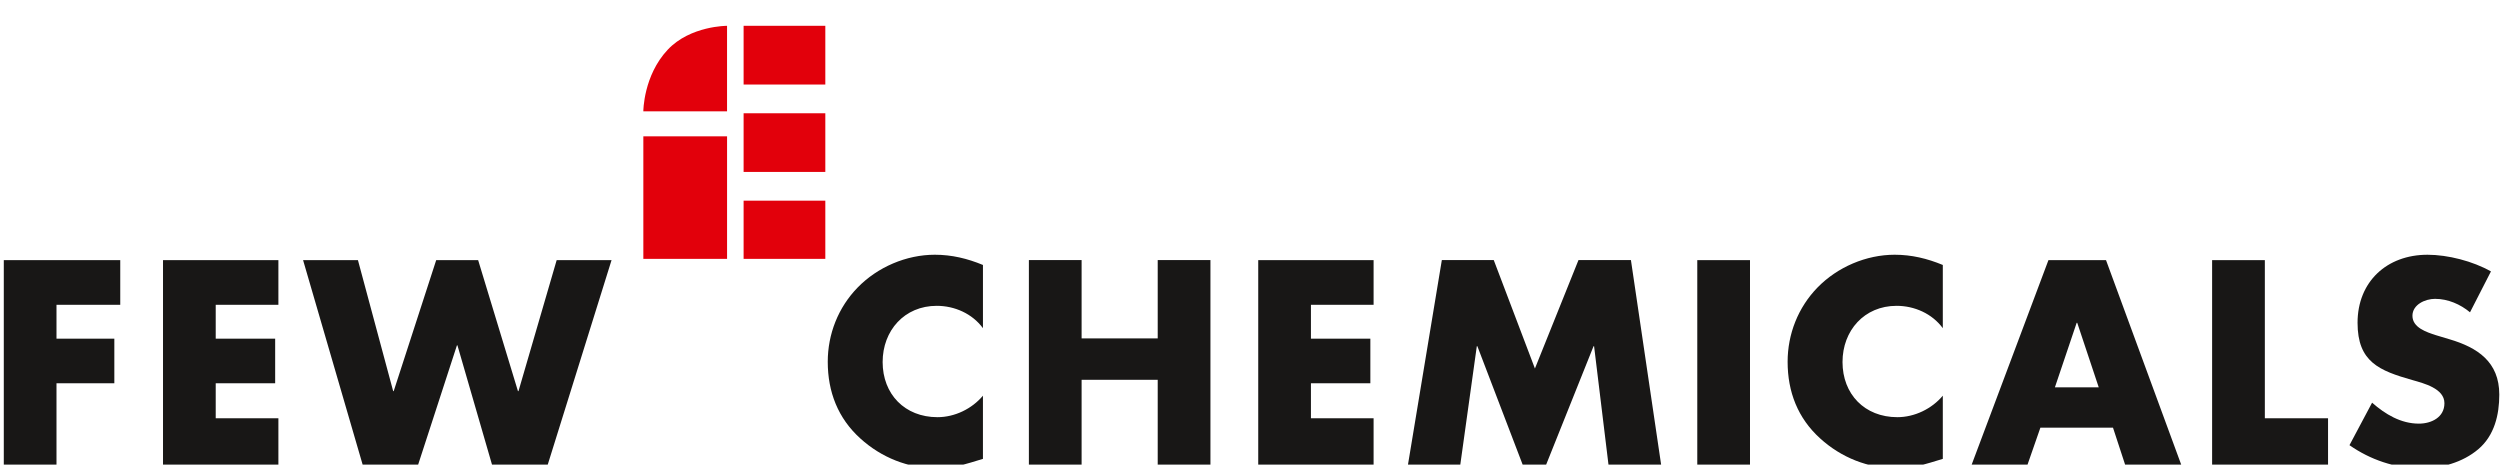 <?xml version="1.0" encoding="utf-8"?>
<!-- Generator: Adobe Illustrator 16.0.4, SVG Export Plug-In . SVG Version: 6.00 Build 0)  -->
<!DOCTYPE svg PUBLIC "-//W3C//DTD SVG 1.1//EN" "http://www.w3.org/Graphics/SVG/1.1/DTD/svg11.dtd">
<svg version="1.1" id="Ebene_1" xmlns="http://www.w3.org/2000/svg" xmlns:xlink="http://www.w3.org/1999/xlink" x="0px" y="0px"
	 width="226px" height="42px" viewBox="0 0 226 42" enable-background="new 0 0 226 42" xml:space="preserve">
<g>
	<g>
		<path fill="#181716" d="M88.858,23.952c-1.409-0.583-2.82-0.924-4.352-0.924c-2.577,0-5.18,1.118-6.978,2.967
			c-1.751,1.798-2.699,4.205-2.699,6.709c0,2.722,0.924,5.105,2.943,6.93c1.896,1.725,4.327,2.699,6.88,2.699
			c1.483,0,2.625-0.365,4.206-0.851V35.77c-0.996,1.191-2.553,1.943-4.109,1.943c-2.966,0-4.959-2.091-4.959-4.984
			c0-2.846,1.969-5.082,4.888-5.082c1.627,0,3.209,0.705,4.181,2.019V23.952z"/>
	</g>
	<polygon fill="#181716" points="97.777,30.591 97.777,23.513 93.011,23.513 93.011,42.292 97.777,42.292 97.777,34.333 
		104.657,34.333 104.657,42.292 109.424,42.292 109.424,23.513 104.657,23.513 104.657,30.591 	"/>
	<polygon fill="#181716" points="124.173,27.551 124.173,23.514 113.744,23.514 113.744,42.292 124.173,42.292 124.173,37.811 
		118.509,37.811 118.509,34.65 123.88,34.65 123.88,30.614 118.509,30.614 118.509,27.551 	"/>
	<polygon fill="#181716" points="127.233,42.292 131.971,42.292 133.504,31.295 133.553,31.295 137.758,42.292 139.656,42.292 
		144.058,31.295 144.105,31.295 145.442,42.292 150.208,42.292 147.436,23.513 142.694,23.513 138.757,33.313 135.036,23.513 
		130.342,23.513 	"/>
	<rect x="153.434" y="23.514" fill="#181716" width="4.766" height="18.779"/>
	<g>
		<path fill="#181716" d="M175.629,23.952c-1.41-0.583-2.82-0.924-4.351-0.924c-2.578,0-5.18,1.118-6.979,2.967
			c-1.749,1.798-2.698,4.205-2.698,6.709c0,2.722,0.923,5.105,2.943,6.93c1.895,1.725,4.326,2.699,6.88,2.699
			c1.483,0,2.626-0.365,4.206-0.851V35.77c-0.997,1.191-2.553,1.943-4.109,1.943c-2.967,0-4.958-2.091-4.958-4.984
			c0-2.846,1.968-5.082,4.886-5.082c1.628,0,3.209,0.705,4.181,2.019V23.952z"/>
	</g>
	<path fill="#181716" d="M189.726,35.015h-3.963l1.969-5.836h0.049L189.726,35.015z M191.015,38.662l1.19,3.631h5.082l-6.904-18.779
		h-5.203l-7.05,18.779h5.057l1.264-3.631H191.015z"/>
	<polygon fill="#181716" points="204.742,23.514 199.975,23.514 199.975,42.293 210.455,42.293 210.455,37.811 204.742,37.811 	"/>
	<g>
		<path fill="#181716" d="M225.182,24.537c-1.627-0.925-3.889-1.508-5.736-1.508c-3.673,0-6.323,2.43-6.323,6.151
			c0,3.55,1.971,4.328,4.962,5.179c1.019,0.292,2.891,0.755,2.891,2.091c0,1.288-1.191,1.847-2.309,1.847
			c-1.63,0-3.04-0.849-4.23-1.895l-2.044,3.842c1.874,1.313,4.134,2.09,6.445,2.09c1.846,0,3.768-0.511,5.203-1.728
			c1.458-1.239,1.895-3.111,1.895-4.934c0-2.966-1.968-4.255-4.521-5.009l-1.215-0.365c-0.829-0.268-2.115-0.68-2.115-1.75
			c0-1.021,1.164-1.532,2.042-1.532c1.166,0,2.284,0.486,3.162,1.216L225.182,24.537z"/>
	</g>
	<polygon fill="#181716" points="10.871,27.551 10.871,23.514 0.343,23.514 0.343,42.281 5.107,42.281 5.107,34.65 10.336,34.65 
		10.336,30.614 5.107,30.614 5.107,27.551 	"/>
	<polygon fill="#181716" points="25.167,27.551 25.167,23.514 14.736,23.514 14.736,42.292 25.167,42.292 25.167,37.811 
		19.501,37.811 19.501,34.65 24.875,34.65 24.875,30.614 19.501,30.614 19.501,27.551 	"/>
	<polygon fill="#181716" points="32.357,23.514 27.398,23.514 32.867,42.293 37.706,42.293 41.306,31.221 41.353,31.221 
		44.562,42.293 49.425,42.293 55.285,23.514 50.324,23.514 46.872,35.356 46.822,35.356 43.224,23.514 39.433,23.514 35.591,35.356 
		35.542,35.356 	"/>
	<g>
		<path fill="#E2000B" d="M60.362,4.493c2.045-2.172,5.363-2.159,5.363-2.159v7.73h-7.568C58.158,10.063,58.158,6.839,60.362,4.493
			 M58.158,12.323h7.569v11.078h-7.569V12.323z M67.222,2.333h7.387v5.306h-7.387V2.333z M67.222,10.237h7.387v5.306h-7.387V10.237z
			 M67.222,18.139h7.387v5.263h-7.387V18.139z"/>
	</g>
</g>
</svg>
